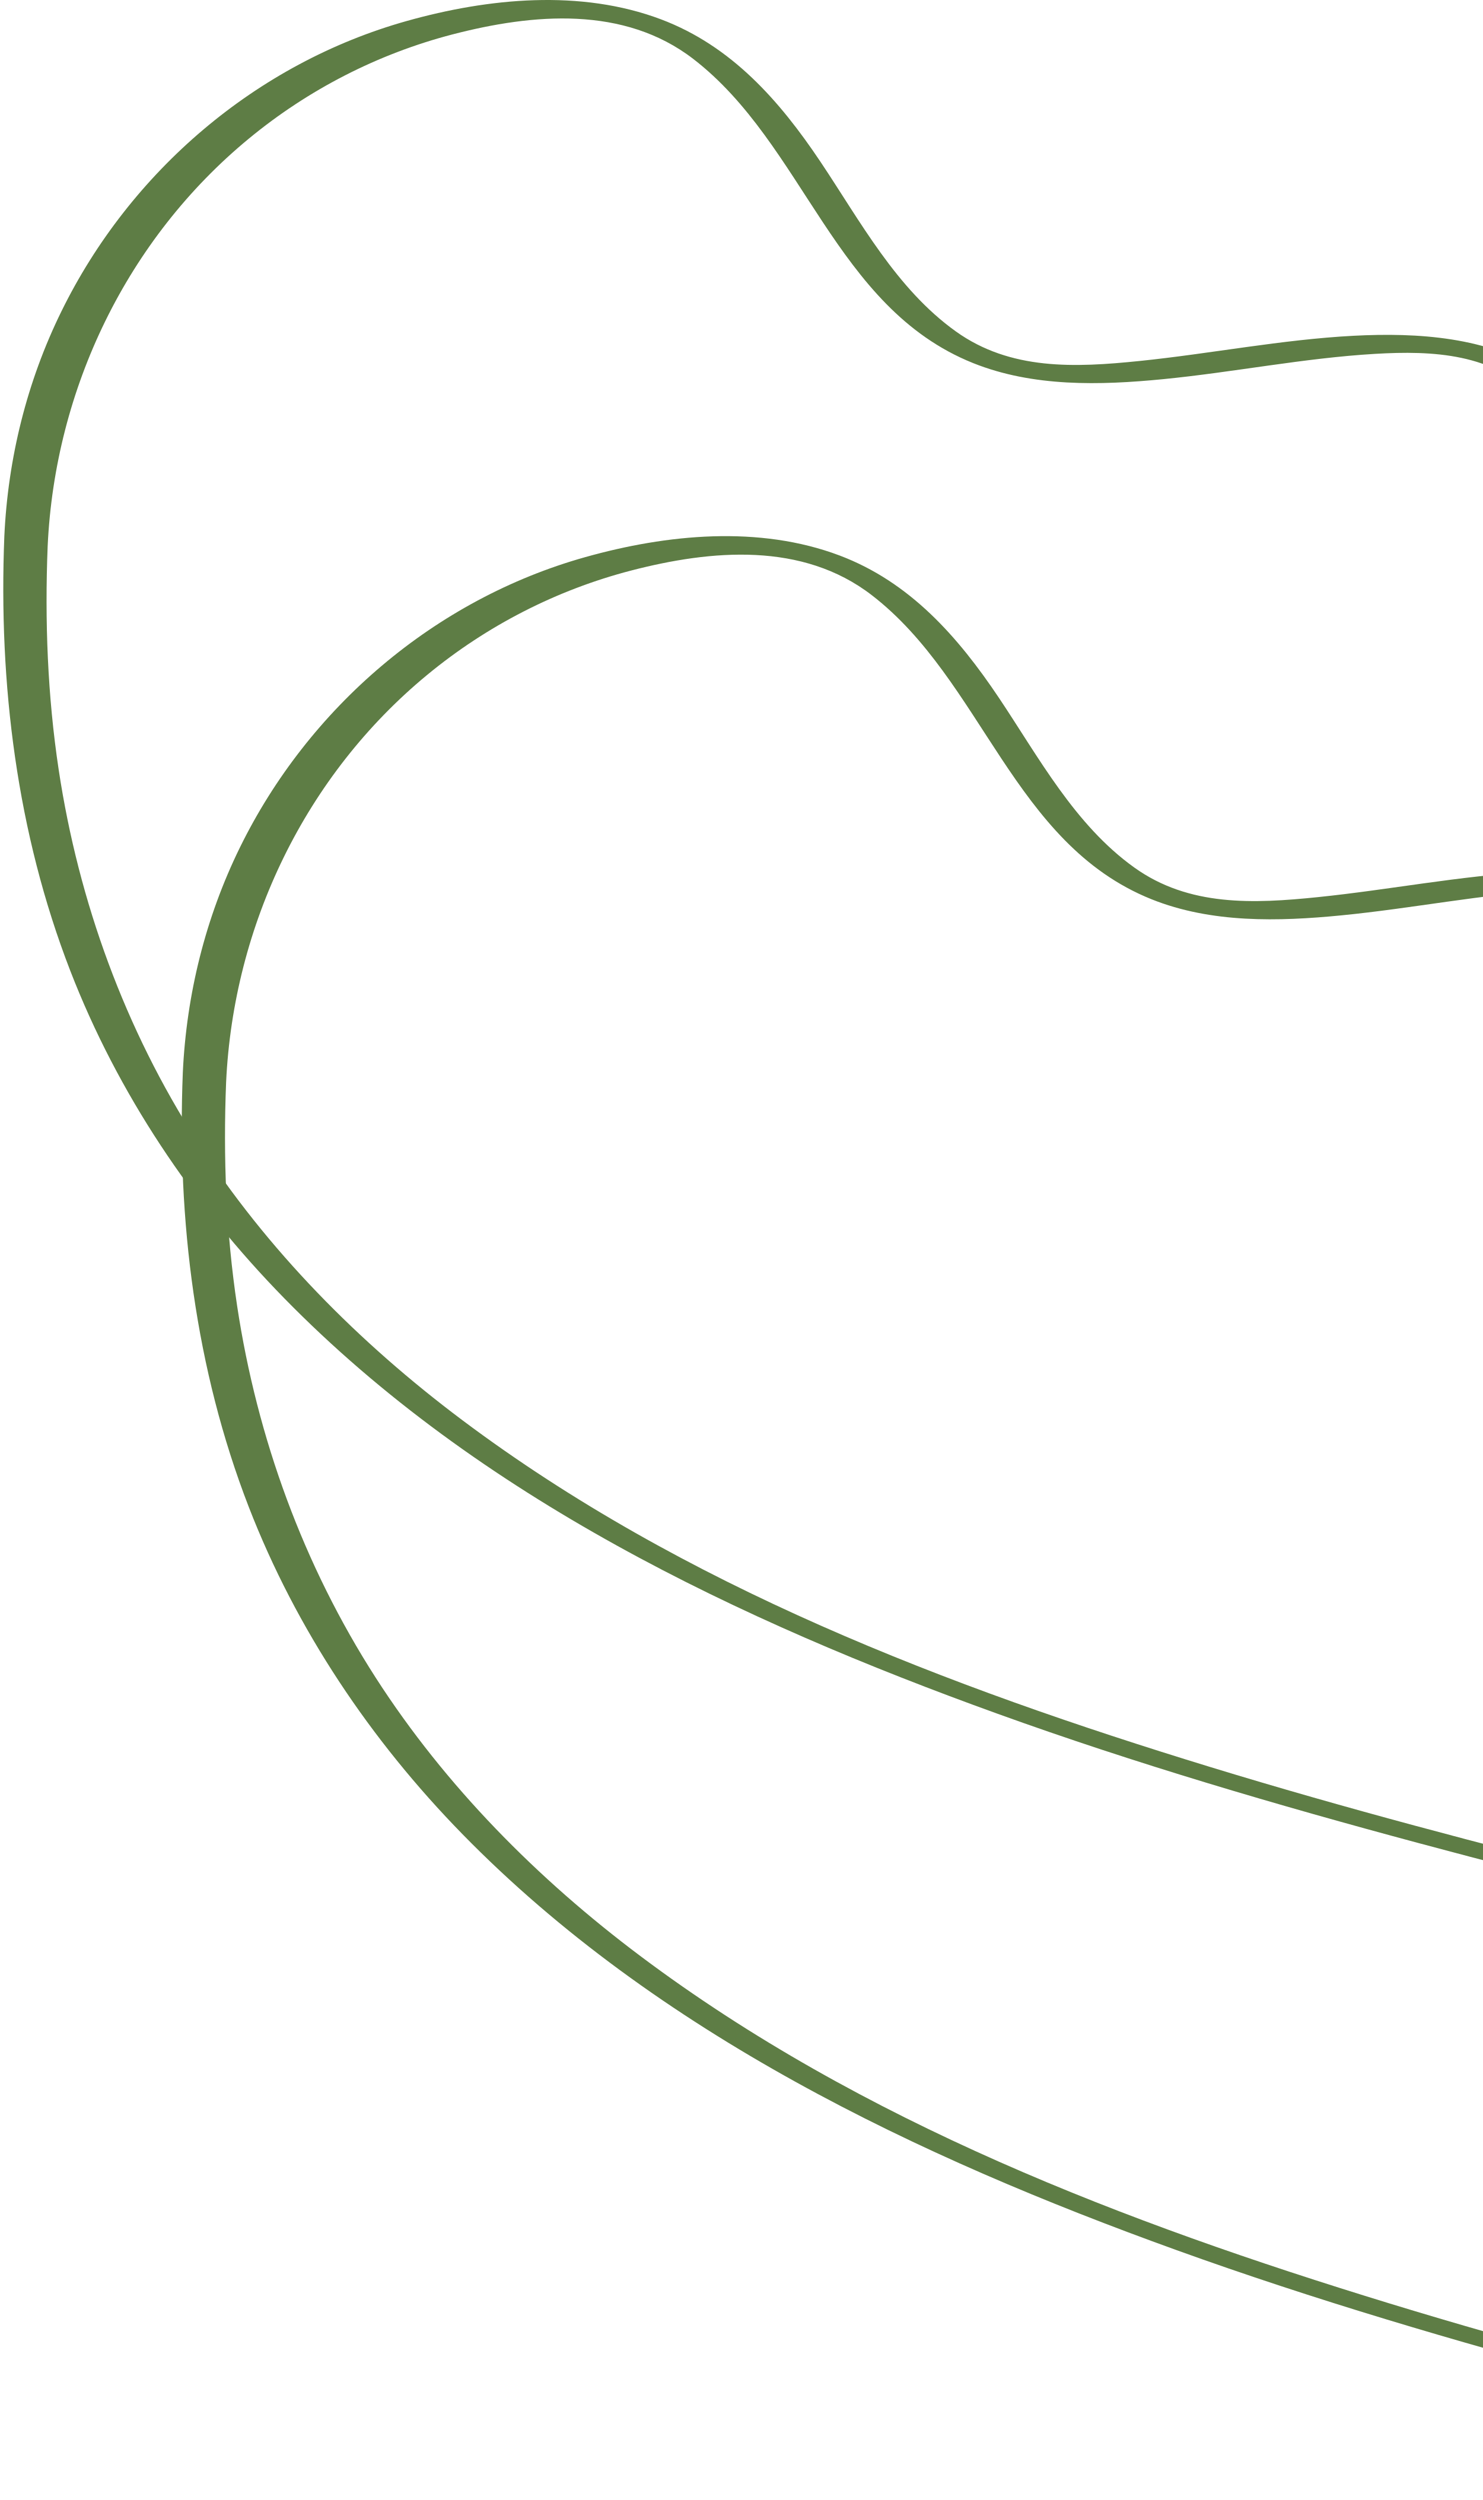 <svg width="175" height="295" viewBox="0 0 175 295" fill="none" xmlns="http://www.w3.org/2000/svg">
<path d="M329.763 147.616C331.43 137.266 331.375 126.46 328.603 116.303C325.782 105.958 319.986 97.451 311.632 90.769C299.61 81.151 284.839 76.581 269.501 77.51C256.787 78.28 244.782 82.619 232.788 86.551C228.152 88.069 223.417 89.642 218.544 90.164C217.626 90.263 216.828 90.302 215.91 90.291C215.025 90.28 214.425 90.197 213.842 90.054C213.765 90.032 213.534 89.994 212.962 89.774C213.276 89.895 212.176 89.378 211.972 89.268C209.806 88.107 207.798 86.65 206.044 84.934C200.391 79.38 198.439 71.587 195.821 64.367C193.104 56.877 189.079 48.435 182.149 43.964C175.6 39.735 167.285 39.224 159.717 39.619C151.237 40.065 142.889 41.731 134.453 42.595C126.886 43.37 119.248 43.727 112.797 39.108C105.752 34.065 101.529 26.119 96.81 19.074C91.987 11.875 86.328 5.43 78.024 2.29C68.516 -1.301 57.622 -0.223 48.02 2.471C30.246 7.454 15.337 20.234 7.236 36.76C3.172 45.036 0.934 54.083 0.511 63.283C-0.182 80.678 1.979 98.248 8.292 114.543C13.902 129.017 22.679 142.078 33.518 153.159C56.489 176.647 87.23 191.215 117.741 202.219C134.052 208.104 150.704 212.987 167.439 217.48C175.534 219.658 183.662 221.731 191.79 223.777C199.995 225.839 208.189 228.116 216.548 229.469C244.397 233.967 272.982 227.626 294.765 209.297C313.144 193.844 325.941 171.329 329.763 147.616ZM236.901 228.66C221.162 229.463 206.275 225.493 191.157 221.687C174.951 217.607 158.777 213.383 142.801 208.489C111.823 199.002 80.62 187.124 54.498 167.524C42.377 158.433 31.511 147.484 23.294 134.715C14.759 121.445 9.288 106.431 6.928 90.841C5.609 82.108 5.273 73.243 5.625 64.427C6.488 45.872 14.996 28.197 29.377 16.346C36.394 10.561 44.605 6.343 53.415 4.055C62.895 1.597 73.63 0.656 81.808 6.953C94.94 17.067 98.443 36.259 114.821 42.837C121.893 45.674 129.795 45.471 137.247 44.739C145.601 43.92 153.866 42.248 162.258 41.753C169.072 41.352 176.32 41.682 181.264 46.994C187.22 53.39 189.991 61.474 192.813 69.552C195.359 76.839 198.719 83.394 205.192 87.942C209.756 91.148 214.684 92.699 220.255 92.386C230.544 91.803 240.503 87.101 250.237 84.126C262.424 80.397 275.474 77.785 288.095 80.953C300.16 83.983 311.929 92.441 318.336 103.176C323.335 111.551 325.496 121.357 325.743 131.03C326.326 153.709 317.357 176.598 303.229 194.124C286.879 214.389 263.023 227.324 236.901 228.66Z" fill="#5E7D45"/>
<path d="M350.82 210.876C352.487 200.526 352.432 189.719 349.66 179.562C346.839 169.218 341.043 160.71 332.689 154.029C320.667 144.41 305.896 139.84 290.558 140.77C277.844 141.54 265.839 145.879 253.845 149.811C249.209 151.328 244.474 152.901 239.601 153.424C238.683 153.523 237.885 153.561 236.967 153.55C236.082 153.539 235.482 153.457 234.899 153.314C234.822 153.292 234.591 153.253 234.019 153.033C234.333 153.154 233.233 152.637 233.029 152.527C230.863 151.367 228.855 149.91 227.101 148.194C221.448 142.639 219.495 134.847 216.878 127.626C214.161 120.136 210.136 111.694 203.212 107.223C196.662 102.994 188.347 102.483 180.78 102.879C172.3 103.324 163.952 104.991 155.516 105.854C147.949 106.63 140.31 106.987 133.859 102.367C126.815 97.325 122.591 89.378 117.873 82.333C113.05 75.135 107.391 68.689 99.087 65.549C89.578 61.958 78.684 63.036 69.082 65.731C51.308 70.713 36.4 83.494 28.299 100.019C24.24 108.301 22.002 117.342 21.573 126.548C20.88 143.943 23.041 161.513 29.355 177.808C34.964 192.282 43.741 205.343 54.58 216.424C77.551 239.912 108.293 254.48 138.803 265.484C155.114 271.369 171.766 276.252 188.501 280.745C196.596 282.923 204.724 284.996 212.852 287.042C221.057 289.104 229.251 291.381 237.61 292.734C265.459 297.232 294.045 290.891 315.828 272.562C334.201 257.103 346.998 234.589 350.82 210.876ZM257.958 291.925C242.219 292.728 227.332 288.758 212.214 284.952C196.008 280.872 179.834 276.648 163.858 271.754C132.88 262.267 101.677 250.389 75.555 230.789C63.434 221.698 52.568 210.749 44.352 197.98C35.816 184.71 30.345 169.696 27.985 154.106C26.666 145.373 26.33 136.508 26.682 127.692C27.546 109.137 36.053 91.462 50.434 79.611C57.451 73.826 65.662 69.608 74.472 67.32C83.953 64.862 94.687 63.921 102.865 70.218C115.997 80.332 119.5 99.524 135.878 106.102C142.95 108.939 150.852 108.736 158.304 108.004C166.658 107.185 174.923 105.513 183.315 105.018C190.129 104.617 197.377 104.947 202.321 110.259C208.277 116.655 211.048 124.739 213.87 132.818C216.416 140.104 219.776 146.659 226.249 151.207C230.813 154.414 235.741 155.964 241.311 155.651C251.601 155.073 261.56 150.366 271.294 147.391C283.481 143.662 296.536 141.05 309.152 144.218C321.217 147.248 332.986 155.706 339.393 166.441C344.392 174.816 346.553 184.622 346.8 194.295C347.383 216.974 338.414 239.863 324.286 257.389C307.936 277.649 284.08 290.589 257.958 291.925Z" fill="#5E7D45"/>
</svg>
